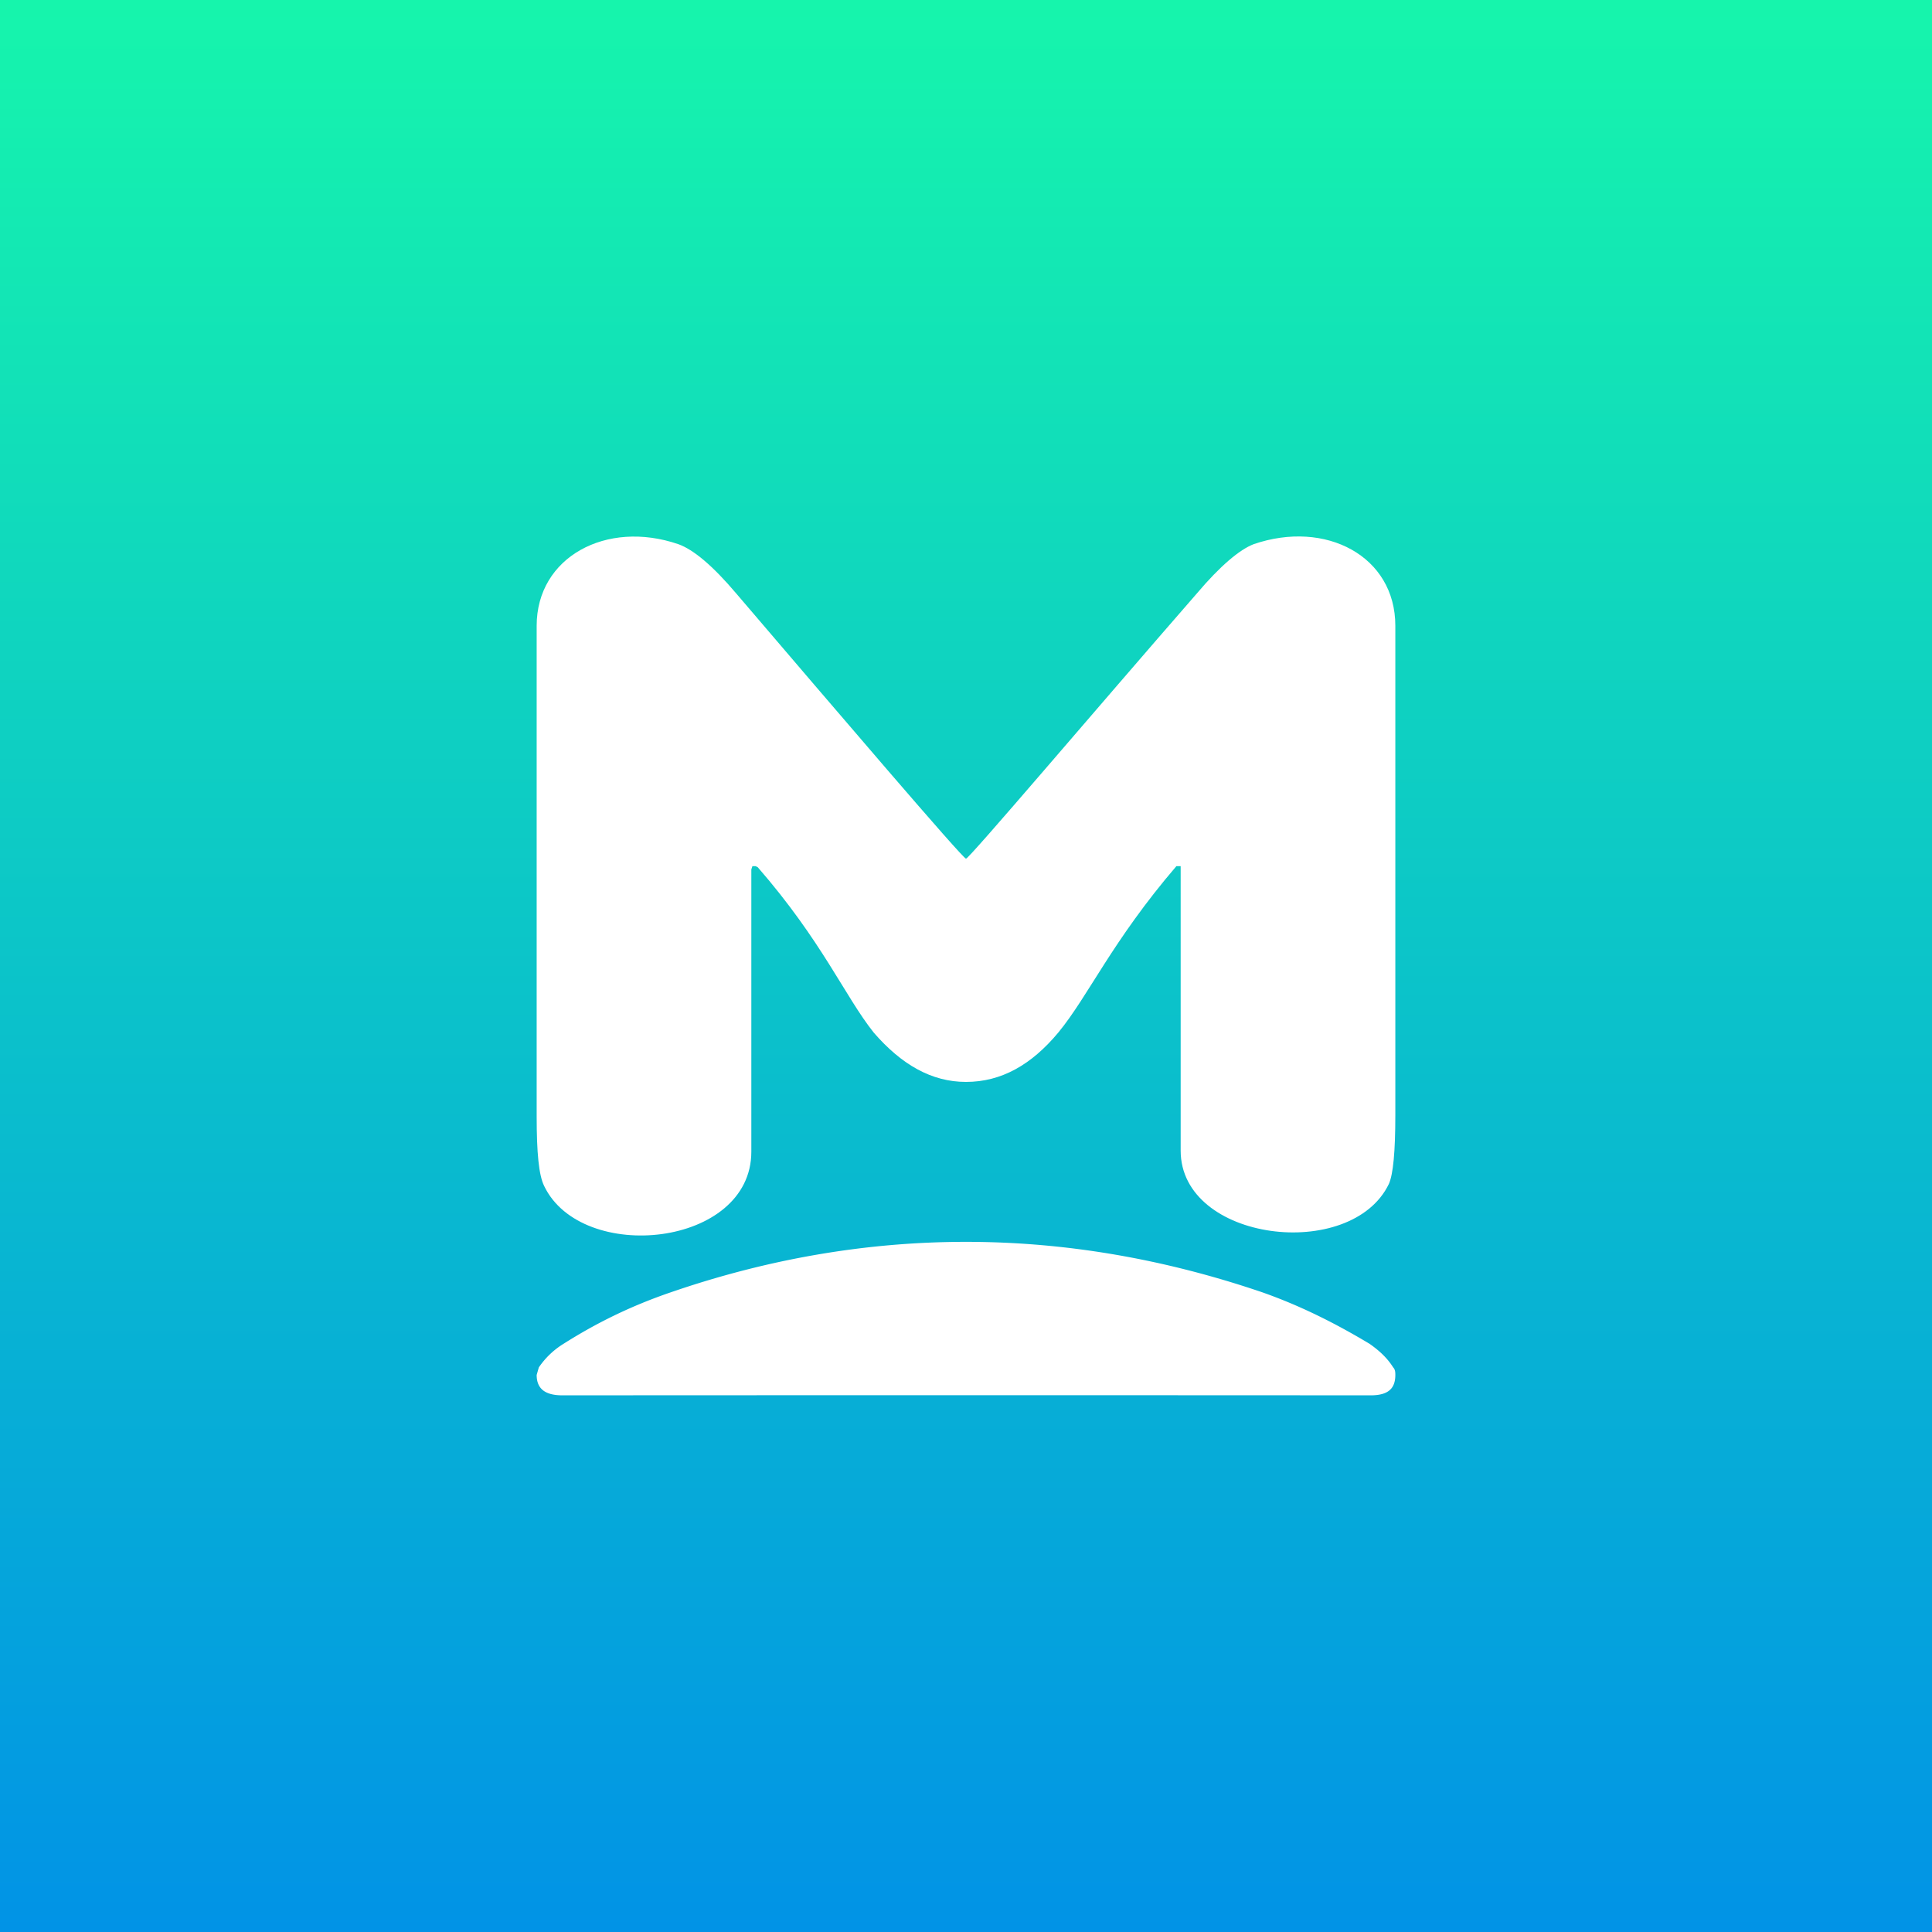 <!-- by TradingView --><svg width="18" height="18" viewBox="0 0 18 18" xmlns="http://www.w3.org/2000/svg"><rect x="0" y="0" width="18" height="18" fill="#333333" stroke="none"/><path fill="url(#a)" d="M0 0h18v18H0z"/><path d="M9 8c.03 0 1.2-1.38 2.15-2.47.22-.26.4-.41.53-.46.67-.23 1.32.11 1.32.76v4.56c0 .34-.02.55-.06.64-.35.73-1.94.54-1.94-.31V8.07h-.04c-.6.7-.82 1.21-1.1 1.55-.25.3-.53.46-.86.46-.32 0-.6-.16-.86-.46-.27-.34-.48-.85-1.08-1.54l-.02-.01h-.03L7 8.1v2.63c0 .89-1.58 1.05-1.93.32-.05-.1-.07-.31-.07-.65V5.83c0-.64.65-.99 1.32-.76.14.05.32.2.54.46C7.8 6.63 8.97 8 9 8Z" fill="#fff"/><path d="M9 11.57c.93 0 1.85.16 2.76.47.37.13.7.3 1 .48.1.07.17.14.22.22.02.02.02.05.02.07 0 .13-.07.19-.23.19a5947.95 5947.95 0 0 0-7.53 0c-.16 0-.24-.06-.24-.19l.02-.07a.76.76 0 0 1 .23-.22c.3-.19.62-.35 1-.48.9-.31 1.82-.47 2.75-.47Z" fill="#fff"/><defs><linearGradient id="a" x1="9" y1="0" x2="9" y2="18" gradientUnits="userSpaceOnUse"><stop stop-color="#16F5AC"/><stop offset="1" stop-color="#0193E6"/></linearGradient></defs></svg>
